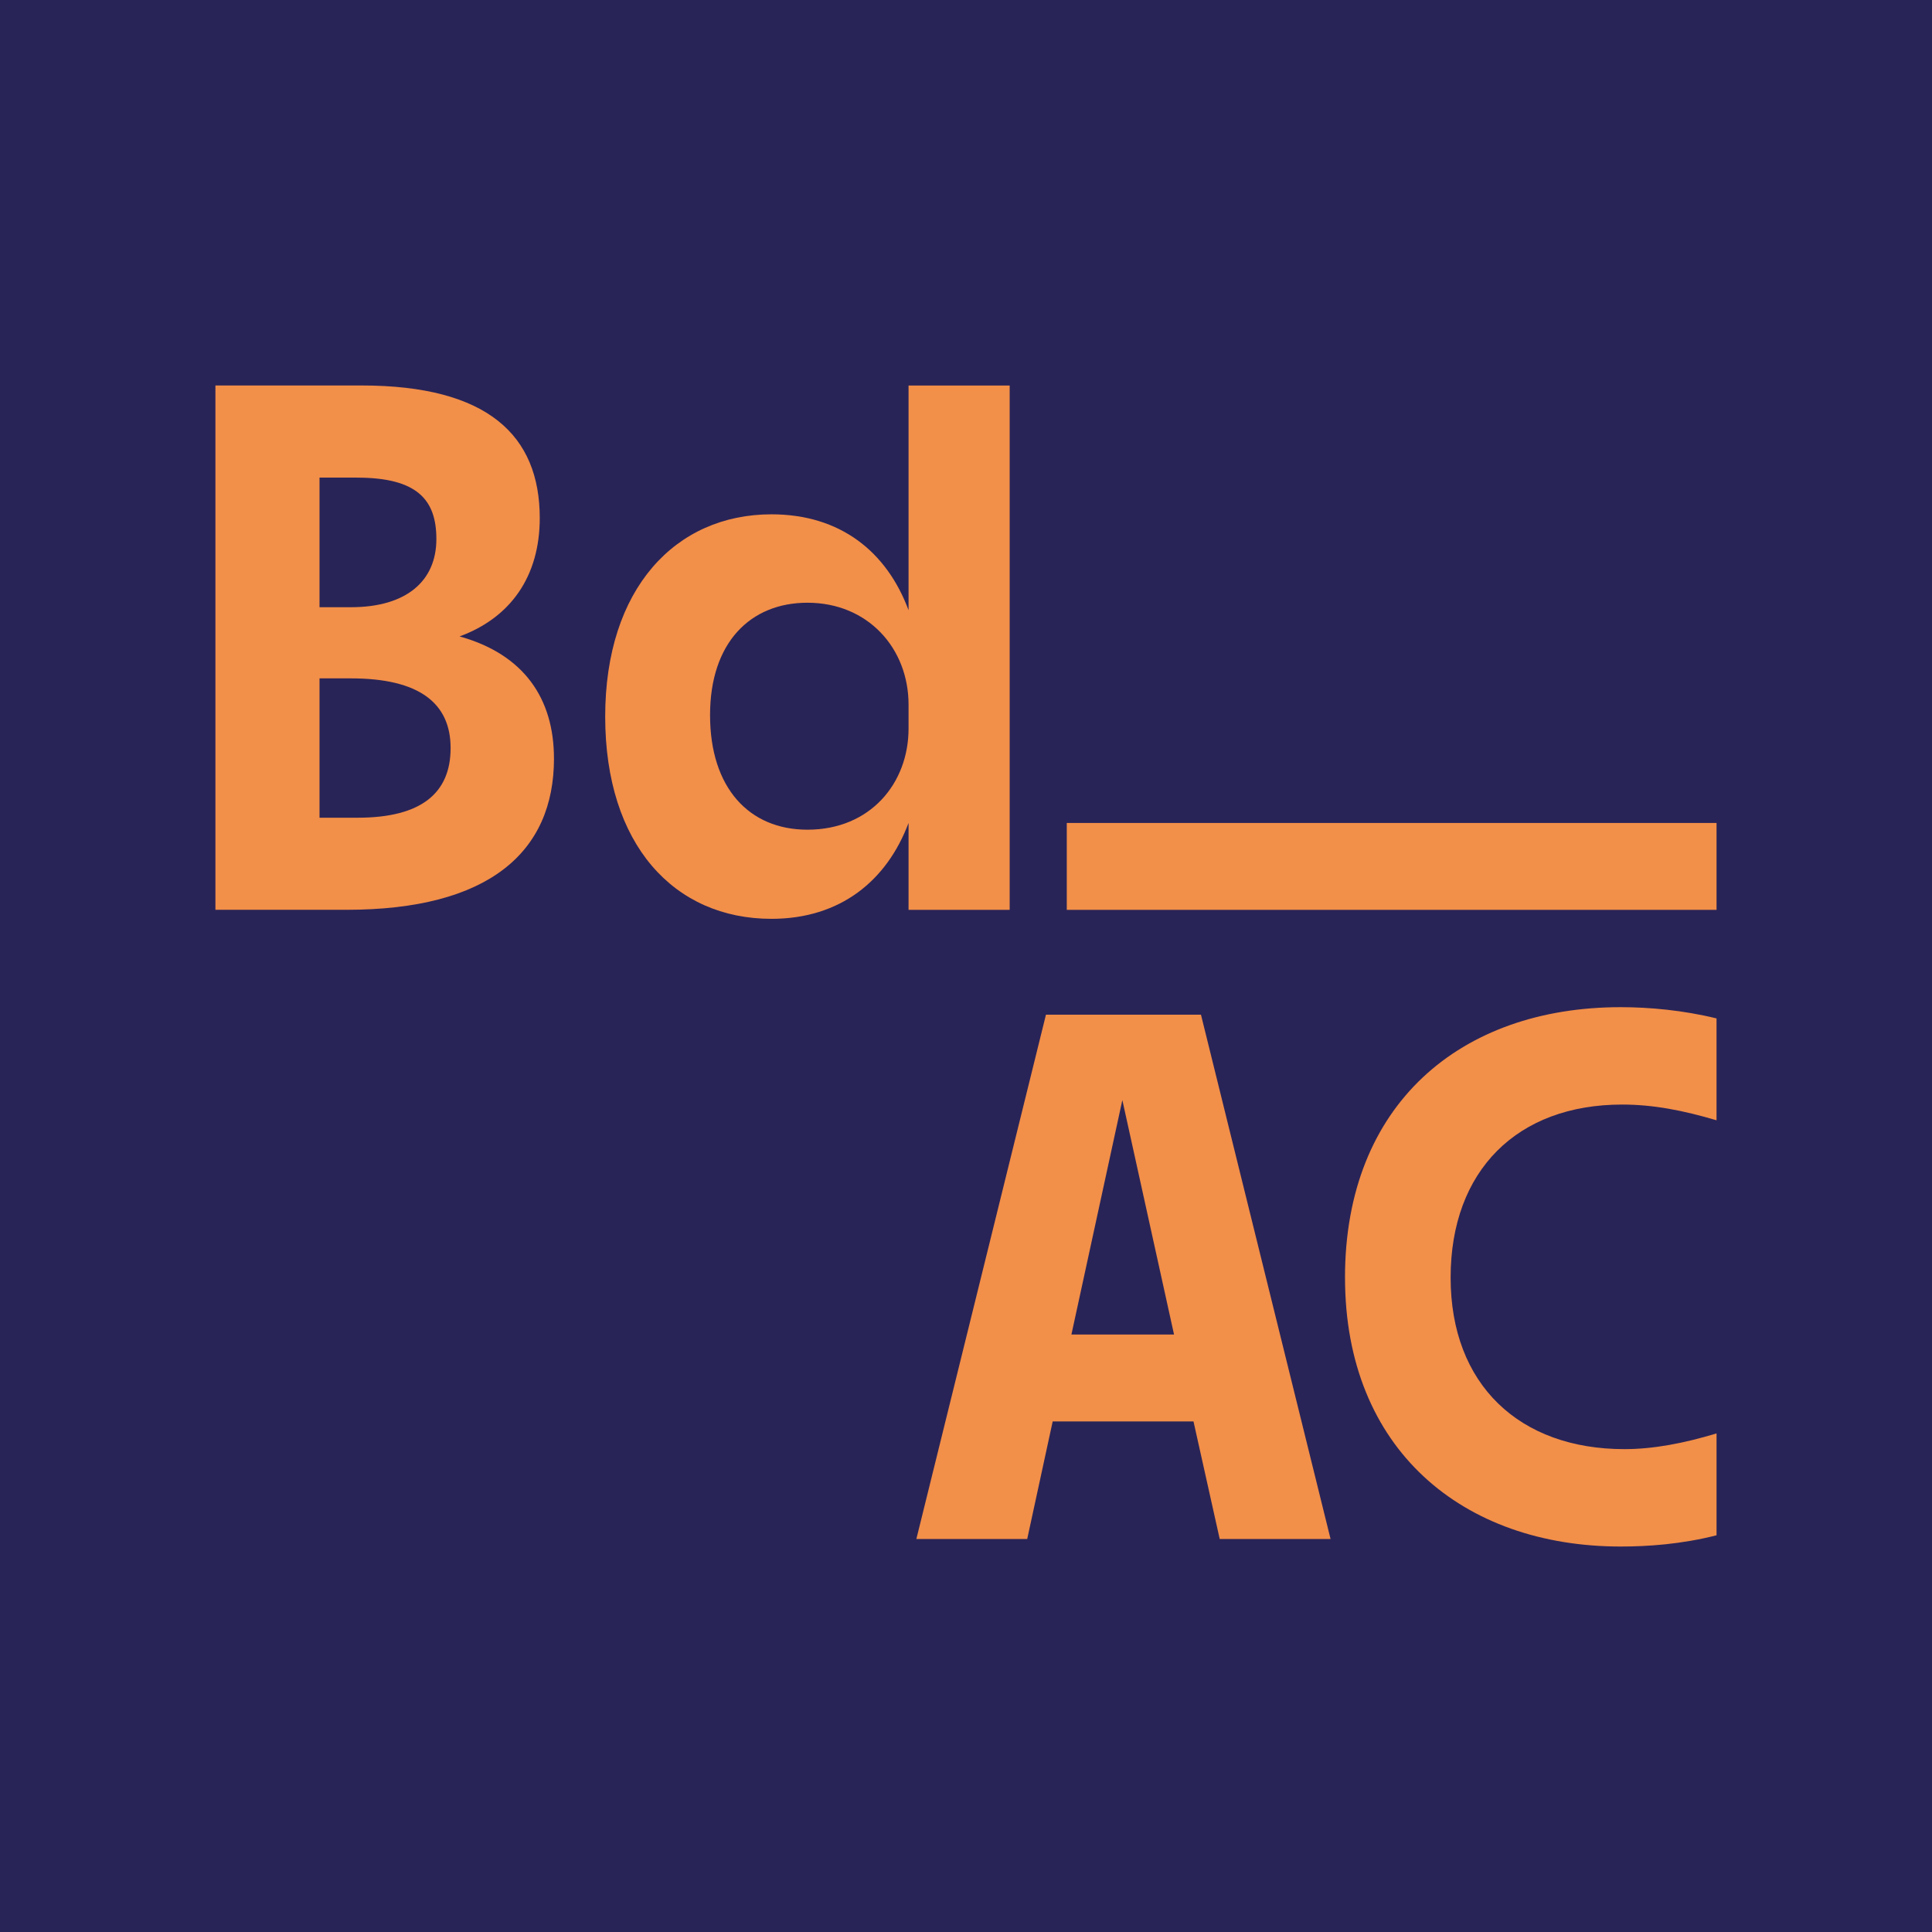 <?xml version="1.0" encoding="UTF-8"?> <svg xmlns="http://www.w3.org/2000/svg" width="512" height="512" viewBox="0 0 512 512" fill="none"><g clip-path="url(#clip0_767_10611)"><rect width="512" height="512" fill="#292457"></rect><path d="M146.806 201.015C146.806 185.132 138.868 173.421 121.797 168.658C135.298 163.698 143.04 152.775 143.04 137.292C143.04 115.458 129.342 102.153 95.797 102.153H57.089V241.107H91.828C129.545 241.107 146.812 225.821 146.812 201.009L146.806 201.015ZM94.603 126.578C110.683 126.578 115.643 132.535 115.643 142.855C115.643 153.969 107.705 160.916 93.015 160.916H84.677V126.572H94.603V126.578ZM84.677 179.778H93.015C111.077 179.778 119.415 186.326 119.415 198.239C119.415 210.153 111.674 216.701 94.8 216.701H84.677V179.778Z" fill="#F28F49"></path><path d="M240.776 161.711C235.022 146.228 222.714 136.301 204.449 136.301C179.04 136.301 160.382 155.957 160.382 189.901C160.382 223.846 178.646 243.501 204.449 243.501C222.714 243.501 235.022 233.378 240.776 218.092V241.12H267.576V102.166H240.776V161.717V161.711ZM240.776 193.077C240.776 207.569 230.652 219.877 213.976 219.877C198.492 219.877 188.172 208.763 188.172 189.508C188.172 170.252 198.892 159.729 213.976 159.729C230.056 159.729 240.776 171.84 240.776 186.726V193.077Z" fill="#F28F49"></path><path d="M277.188 268.904L242.843 407.858H272.221L278.972 376.695H316.289L323.237 407.858H352.615L318.271 268.904H277.181H277.188ZM283.938 353.667L297.434 291.532L311.132 353.667H283.938Z" fill="#F28F49"></path><path d="M356.443 338.578C356.443 384.036 387.612 409.846 429.495 409.846C436.64 409.846 445.575 409.249 454.905 406.867V379.87C446.369 382.449 438.228 384.036 430.486 384.036C402.695 384.036 384.431 366.966 384.431 338.578C384.431 310.19 402.099 292.719 429.889 292.719C438.228 292.719 446.166 294.307 454.899 296.886V269.889C445.963 267.704 437.034 266.91 429.489 266.91C387.009 266.91 356.437 292.719 356.437 338.572H356.443V338.578Z" fill="#F28F49"></path><path d="M454.905 218.093H282.708V241.12H454.905V218.093Z" fill="#F28F49"></path></g><defs><clipPath id="clip0_767_10611"><rect width="512" height="512" fill="white"></rect></clipPath></defs></svg> 